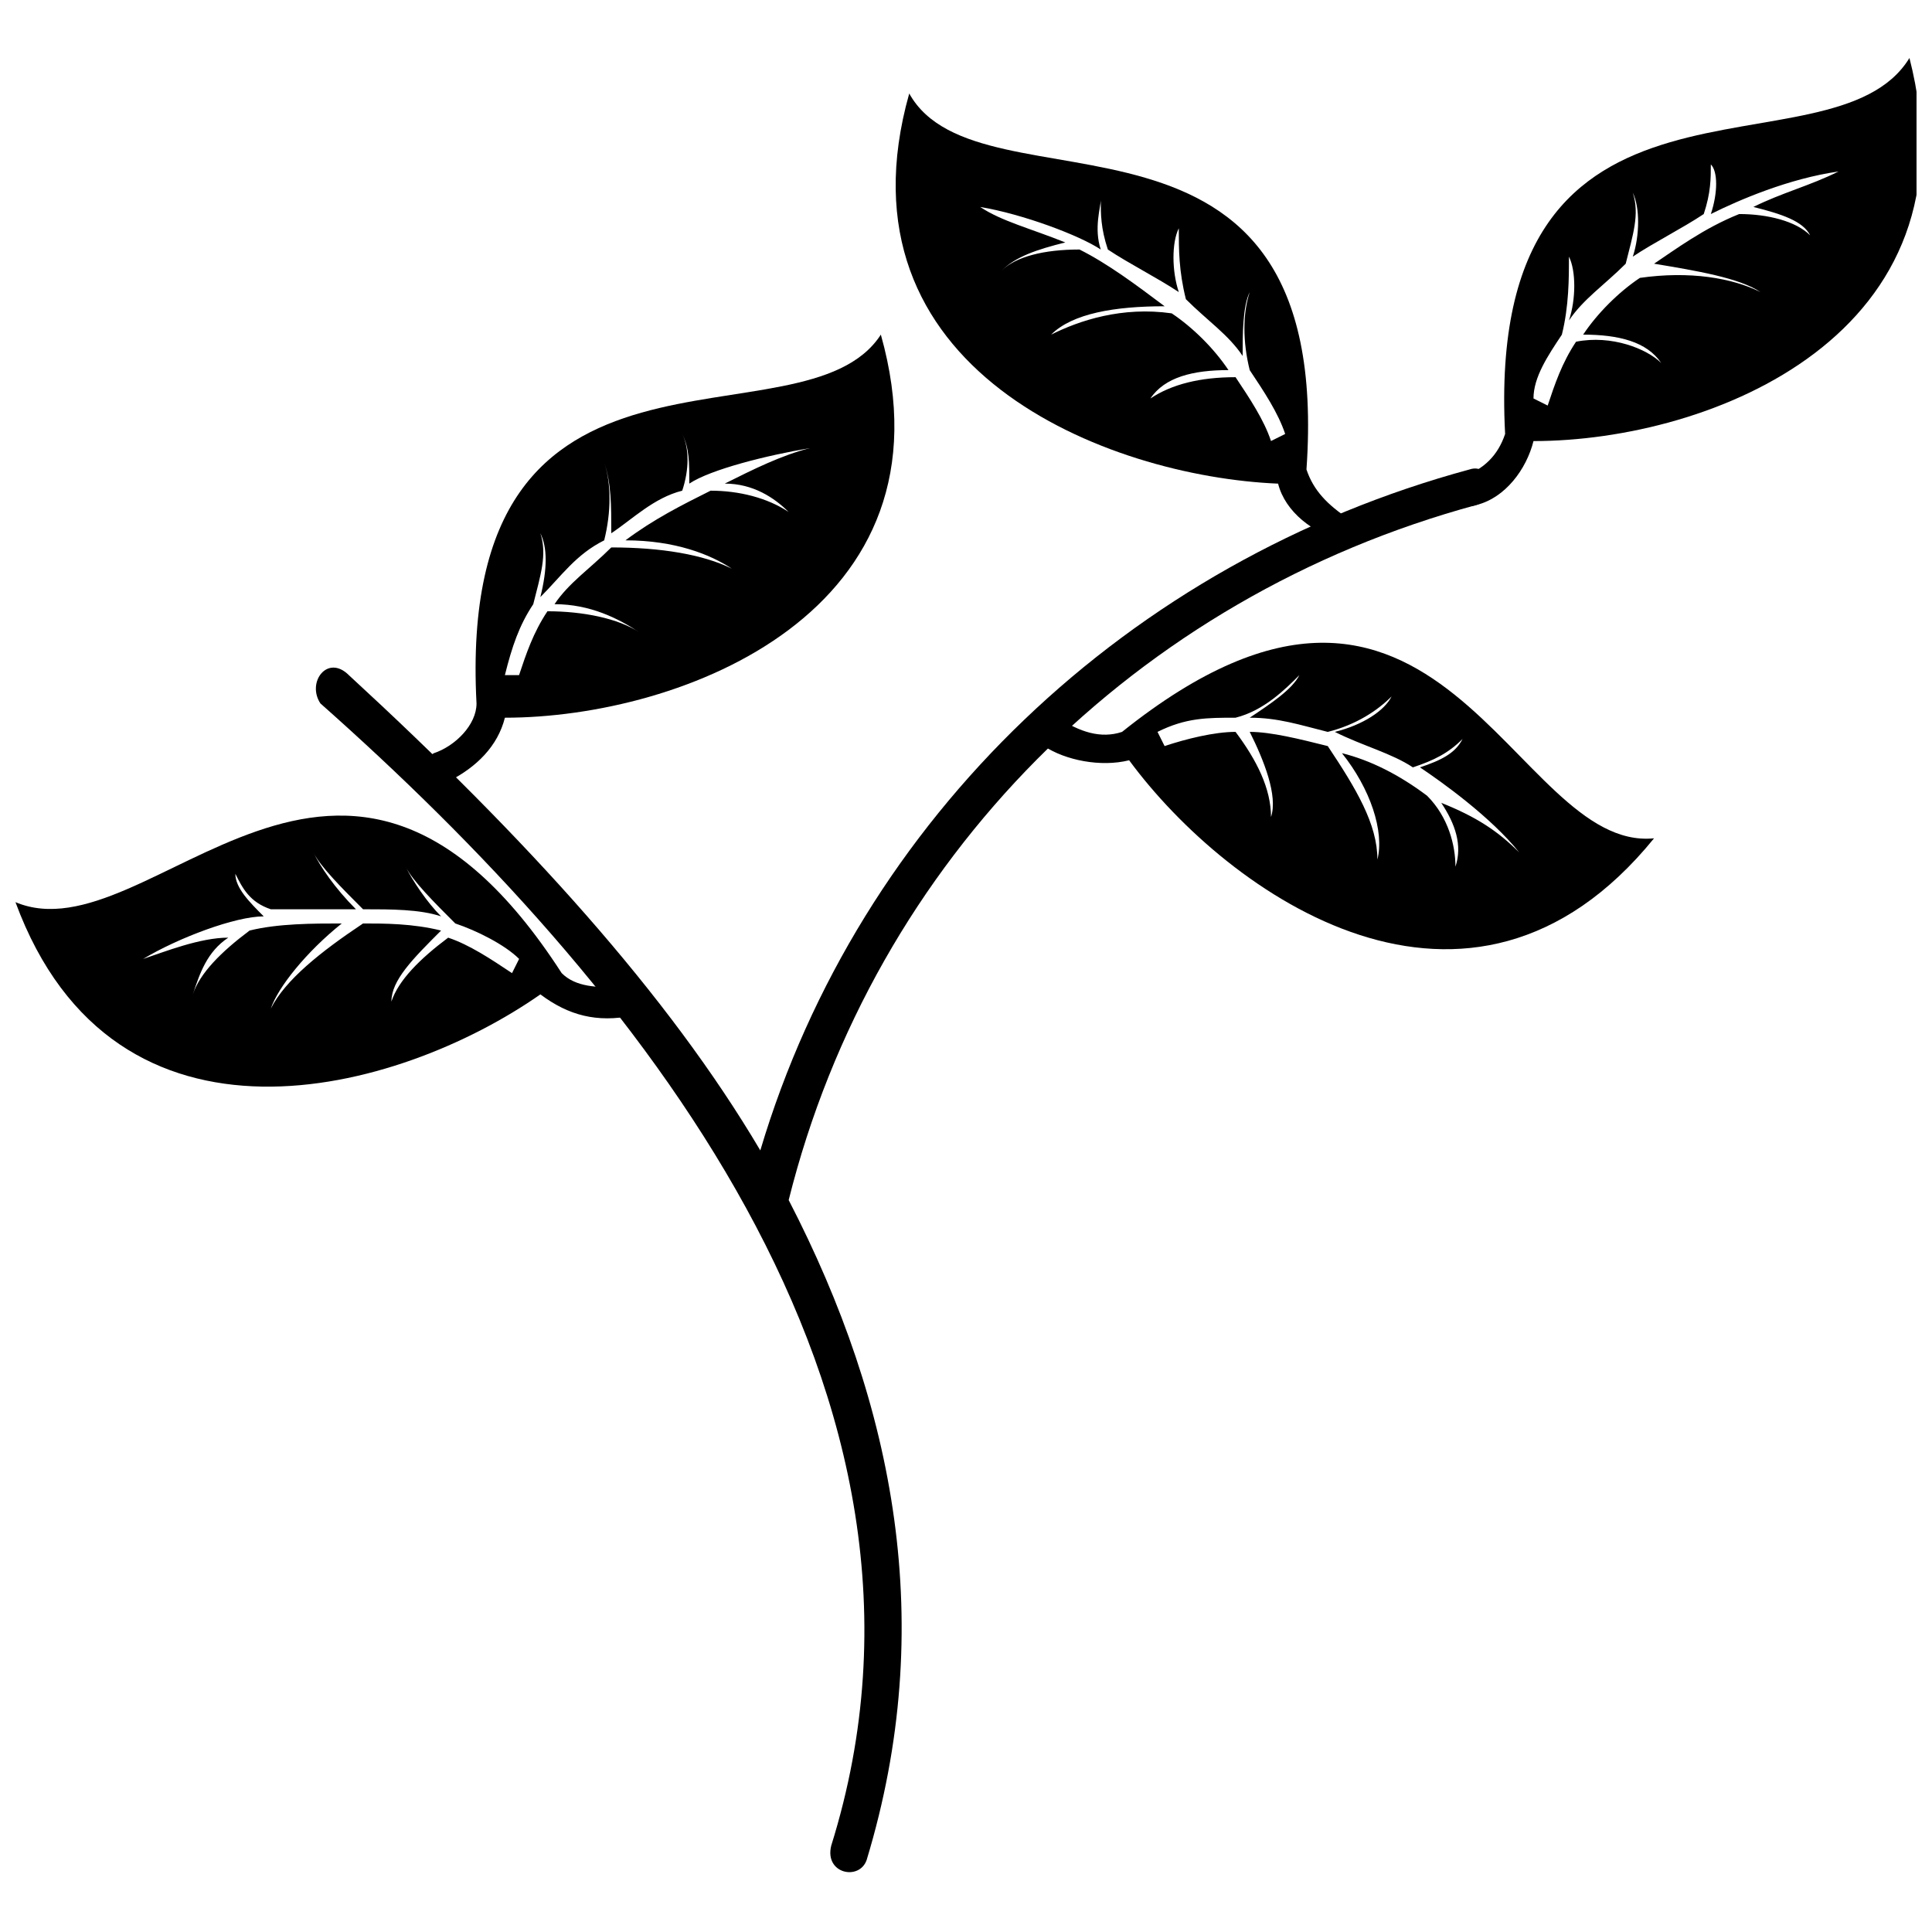 <?xml version="1.0" encoding="UTF-8"?>
<!-- Uploaded to: ICON Repo, www.svgrepo.com, Generator: ICON Repo Mixer Tools -->
<svg width="800px" height="800px" version="1.1" viewBox="144 144 512 512" xmlns="http://www.w3.org/2000/svg">
 <defs>
  <clipPath id="b">
   <path d="m529 159h122.9v120h-122.9z"/>
  </clipPath>
  <clipPath id="a">
   <path d="m148.09 360h165.91v72h-165.91z"/>
  </clipPath>
 </defs>
 <g clip-path="url(#b)">
  <path d="m550.39 260.89c46.996 0 118.43-28.199 99.633-101.52-20.68 33.84-112.79-7.519-107.15 99.633-1.879 5.641-5.641 9.398-11.281 11.281-3.762 1.879-1.879 9.398 3.762 7.519 7.519-1.879 13.16-9.398 15.039-16.918zm0-11.281c0-5.641 3.762-11.281 7.519-16.918 1.879-7.519 1.879-15.039 1.879-20.68 1.879 3.762 1.879 11.281 0 16.918 3.762-5.641 9.398-9.398 15.039-15.039 1.879-7.519 3.762-13.16 1.879-18.801 1.879 3.762 1.879 11.281 0 16.918 5.641-3.762 13.16-7.519 18.801-11.281 1.879-5.641 1.879-9.398 1.879-13.16 1.879 1.879 1.879 7.519 0 13.16 7.519-3.762 20.68-9.398 33.84-11.281-7.519 3.762-15.039 5.641-22.559 9.398 7.519 1.879 13.16 3.762 15.039 7.519-3.762-3.762-11.281-5.641-18.801-5.641-9.398 3.762-16.918 9.398-22.559 13.16 11.281 1.879 22.559 3.762 28.199 7.519-7.519-3.762-18.801-5.641-31.957-3.762-5.641 3.762-11.281 9.398-15.039 15.039 9.398 0 16.918 1.879 20.68 7.519-3.762-3.762-13.16-7.519-22.559-5.641-3.762 5.641-5.641 11.281-7.519 16.918l-3.762-1.879z" fill-rule="evenodd"/>
 </g>
 <path d="m228.93 330.44c-3.762-5.641 1.879-13.16 7.519-7.519 46.996 43.238 84.594 84.594 109.04 125.95 26.32-88.355 97.754-156.03 187.99-180.47 5.641-1.879 7.519 7.519 1.879 9.398-90.234 24.438-159.79 93.996-182.35 184.23 28.199 54.516 39.477 112.79 20.68 174.83-1.879 5.641-11.281 3.762-9.398-3.762 37.598-120.31-52.637-229.35-135.35-302.66z"/>
 <path d="m277.8 334.2c46.996 0 120.31-28.199 99.633-101.52-20.68 31.957-112.79-9.398-107.15 97.754 0 5.641-5.641 11.281-11.281 13.16-3.762 1.879-1.879 9.398 3.762 7.519 7.519-3.762 13.16-9.398 15.039-16.918zm0-11.281c1.879-7.519 3.762-13.16 7.519-18.801 1.879-7.519 3.762-13.16 1.879-18.801 1.879 3.762 1.879 9.398 0 16.918 5.641-5.641 9.398-11.281 16.918-15.039 1.879-7.519 1.879-15.039 0-20.68 1.879 5.641 1.879 11.281 1.879 18.801 5.641-3.762 11.281-9.398 18.801-11.281 1.879-5.641 1.879-11.281 0-15.039 1.879 3.762 1.879 7.519 1.879 13.16 5.641-3.762 20.68-7.519 31.957-9.398-7.519 1.879-15.039 5.641-22.559 9.398 7.519 0 13.16 3.762 16.918 7.519-5.641-3.762-13.16-5.641-20.68-5.641-7.519 3.762-15.039 7.519-22.559 13.16 13.16 0 22.559 3.762 28.199 7.519-7.519-3.762-18.801-5.641-31.957-5.641-5.641 5.641-11.281 9.398-15.039 15.039 9.398 0 16.918 3.762 22.559 7.519-5.641-3.762-15.039-5.641-24.438-5.641-3.762 5.641-5.641 11.281-7.519 16.918h-3.762z" fill-rule="evenodd"/>
 <path d="m482.71 272.17c-45.117-1.879-118.43-30.078-97.754-103.39 18.801 33.84 112.79-7.519 105.27 99.633 1.879 5.641 5.641 9.398 11.281 13.16 5.641 1.879 1.879 7.519-1.879 5.641-7.519-1.879-15.039-7.519-16.918-15.039zm1.879-13.16c-1.879-5.641-5.641-11.281-9.398-16.918-1.879-7.519-1.879-15.039 0-20.68-1.879 3.762-1.879 11.281-1.879 16.918-3.762-5.641-9.398-9.398-15.039-15.039-1.879-7.519-1.879-13.16-1.879-18.801-1.879 3.762-1.879 11.281 0 16.918-5.641-3.762-13.16-7.519-18.801-11.281-1.879-5.641-1.879-9.398-1.879-13.16 0 1.879-1.879 7.519 0 13.16-5.641-3.762-20.68-9.398-31.957-11.281 5.641 3.762 13.16 5.641 22.559 9.398-7.519 1.879-13.16 3.762-16.918 7.519 3.762-3.762 11.281-5.641 20.68-5.641 7.519 3.762 15.039 9.398 22.559 15.039-13.16 0-24.438 1.879-30.078 7.519 7.519-3.762 18.801-7.519 31.957-5.641 5.641 3.762 11.281 9.398 15.039 15.039-9.398 0-16.918 1.879-20.68 7.519 5.641-3.762 13.16-5.641 22.559-5.641 3.762 5.641 7.519 11.281 9.398 16.918l3.762-1.879z" fill-rule="evenodd"/>
 <path d="m443.23 345.48c26.32 35.719 90.234 80.836 139.11 20.68-37.598 3.762-56.398-95.875-140.99-28.199-5.641 1.879-11.281 0-16.918-3.762-3.762-1.879-9.398 3.762-3.762 7.519 5.641 3.762 15.039 5.641 22.559 3.762zm7.519-7.519c7.519-3.762 13.16-3.762 20.68-3.762 7.519-1.879 13.16-7.519 16.918-11.281-1.879 3.762-7.519 7.519-13.16 11.281 7.519 0 13.16 1.879 20.68 3.762 7.519-1.879 13.16-5.641 16.918-9.398-1.879 3.762-7.519 7.519-15.039 9.398 7.519 3.762 15.039 5.641 20.68 9.398 5.641-1.879 9.398-3.762 13.16-7.519-1.879 3.762-5.641 5.641-11.281 7.519 5.641 3.762 18.801 13.16 26.32 22.559-5.641-5.641-11.281-9.398-20.68-13.16 3.762 5.641 5.641 11.281 3.762 16.918 0-5.641-1.879-13.16-7.519-18.801-7.519-5.641-15.039-9.398-22.559-11.281 7.519 9.398 11.281 20.68 9.398 28.199 0-9.398-5.641-18.801-13.16-30.078-7.519-1.879-15.039-3.762-20.68-3.762 3.762 7.519 7.519 16.918 5.641 22.559 0-7.519-3.762-15.039-9.398-22.559-5.641 0-13.16 1.879-18.801 3.762l-1.879-3.762z" fill-rule="evenodd"/>
 <g clip-path="url(#a)">
  <path d="m287.21 407.52c-37.598 26.32-112.79 46.996-139.11-24.438 35.719 15.039 86.477-71.438 144.75 18.801 3.762 3.762 9.398 3.762 15.039 3.762 5.641-1.879 7.519 5.641 3.762 7.519-9.398 1.879-16.918 0-24.438-5.641zm-5.641-9.398c-3.762-3.762-11.281-7.519-16.918-9.398-5.641-5.641-11.281-11.281-13.16-15.039 1.879 3.762 5.641 9.398 9.398 13.16-5.641-1.879-13.16-1.879-20.68-1.879-5.641-5.641-11.281-11.281-13.16-15.039 1.879 3.762 5.641 9.398 11.281 15.039h-22.559c-5.641-1.879-7.519-5.641-9.398-9.398 0 3.762 3.762 7.519 7.519 11.281-7.519 0-22.559 5.641-31.957 11.281 5.641-1.879 15.039-5.641 22.559-5.641-5.641 3.762-7.519 9.398-9.398 15.039 1.879-5.641 7.519-11.281 15.039-16.918 7.519-1.879 16.918-1.879 24.438-1.879-9.398 7.519-16.918 16.918-18.801 22.559 3.762-7.519 13.16-15.039 24.438-22.559 5.641 0 13.16 0 20.68 1.879-7.519 7.519-13.16 13.16-13.16 18.801 1.879-5.641 7.519-11.281 15.039-16.918 5.641 1.879 11.281 5.641 16.918 9.398l1.879-3.762z" fill-rule="evenodd"/>
 </g>
</svg>